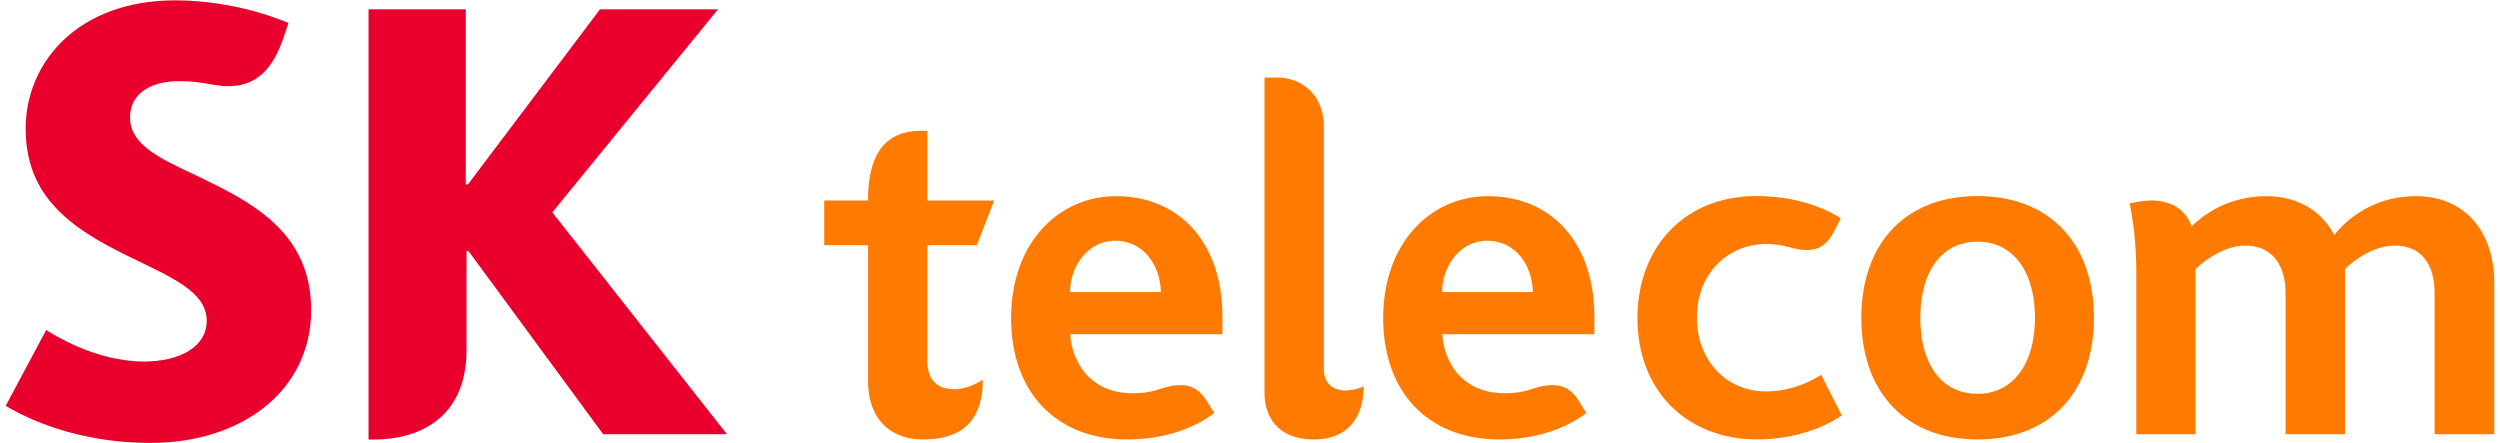 <svg width="141" height="25" viewBox="0 0 141 25" fill="none" xmlns="http://www.w3.org/2000/svg"><path d="M11.004 9.866c-2.016-.945-3.671-1.708-3.671-3.249 0-1.182.942-2.04 2.805-2.04.687 0 1.248.083 1.823.189.302.05.625.096.895.096 1.629 0 2.547-.971 3.16-2.814l.253-.751C16.005 1.19 13.349.02 9.877.02 4.36.023 1.448 3.56 1.448 7.234c0 1.854.579 3.196 1.488 4.252 1.168 1.359 2.835 2.251 4.397 3.011 2.274 1.115 4.325 1.94 4.325 3.592.003 1.47-1.514 2.301-3.539 2.301-2.779 0-5.206-1.588-5.514-1.778L.322 22.888c.405.228 3.345 2.092 8.179 2.092 5.15-.003 9.048-2.952 9.048-7.498s-3.613-6.195-6.545-7.616zM31.15 11.979L40.496.525H33.84l-7.454 9.884h-.115V.525h-5.485v24.264h.33c2.37 0 5.197-1.098 5.197-5.06v-5.572h.108l7.598 10.33H41l-9.85-12.511v.003z" fill="#EA002C"/><path d="M136.256 11.066c-2.888 0-4.37 1.9-4.602 2.19-.727-1.377-2.069-2.19-3.826-2.19-2.548 0-3.989 1.477-4.227 1.714-.105-.396-.625-1.473-2.265-1.473-.476 0-1.168.153-1.227.164.068.312.379 1.814.379 3.886v9.133h3.342v-9.312c.068-.059 1.318-1.324 2.821-1.324 1.502 0 2.254 1.124 2.254 2.656v7.98h3.354v-9.315c.067-.065 1.294-1.32 2.82-1.32 1.526 0 2.231 1.123 2.231 2.655v7.98h3.369v-8.5c0-2.984-1.702-4.924-4.42-4.924h-.003zM99.598 22.075c-2.269 0-3.891-1.796-3.891-4.141 0-2.612 1.843-4.17 3.89-4.17 1.104 0 1.568.337 2.302.337.783 0 1.197-.379 1.585-1.13.211-.417.337-.657.337-.657-.164-.106-1.861-1.256-4.73-1.256-4.215 0-6.739 3.02-6.739 6.876 0 4.205 2.885 6.846 6.738 6.846 2.791 0 4.485-1.138 4.784-1.352l-1.159-2.29c-.259.165-1.453.937-3.117.937zM60.355 16.472c0-1.502 1.053-2.894 2.53-2.894 1.652 0 2.561 1.436 2.588 2.894h-5.118zm2.58-5.406c-3.203 0-5.908 2.606-5.908 6.874 0 4.267 2.62 6.843 6.538 6.843 3.111 0 4.728-1.358 4.922-1.485l-.388-.63c-.44-.717-.936-.945-1.487-.945-1.101 0-1.242.454-2.736.454-2.565 0-3.448-1.998-3.513-3.33h8.582v-.995c0-4.094-2.357-6.786-6.01-6.786zM74.665 20.792V7.116c0-1.543-1.03-2.738-2.63-2.738h-.716v17.758c0 1.635 1.01 2.648 2.77 2.648 2.175 0 2.823-1.544 2.823-2.997a2.57 2.57 0 0 1-1.015.238c-.775 0-1.233-.45-1.233-1.23v-.003zM52.302 20.328v-6.5h2.794l.974-2.518h-3.768V7.377h-.311c-1.488 0-3.032.634-3.032 3.904v.029h-2.474v2.518h2.474v7.657c0 2.171 1.28 3.298 3.102 3.298 1.473 0 3.37-.446 3.37-3.36-.115.068-.825.528-1.609.528-1.089 0-1.52-.663-1.52-1.623zM81.338 16.472c0-1.502 1.05-2.894 2.527-2.894 1.652 0 2.562 1.436 2.588 2.894h-5.115zm2.577-5.406c-3.202 0-5.902 2.606-5.902 6.874 0 4.267 2.62 6.843 6.538 6.843 3.111 0 4.72-1.358 4.92-1.485 0 0-.303-.496-.388-.63-.438-.717-.936-.945-1.488-.945-1.104 0-1.242.454-2.738.454-2.562 0-3.451-1.998-3.51-3.33h8.575v-.995c0-4.094-2.356-6.786-6.01-6.786M111.537 22.21c2.051 0 3.234-1.764 3.234-4.28 0-2.514-1.154-4.296-3.234-4.296-2.081 0-3.229 1.75-3.229 4.297 0 2.547 1.154 4.279 3.229 4.279zm0 2.573c-4.094 0-6.557-2.703-6.557-6.852 0-4.15 2.43-6.87 6.557-6.87 4.126 0 6.562 2.732 6.562 6.87 0 3.906-2.245 6.852-6.562 6.852z" fill="#FF7A00"/></svg>